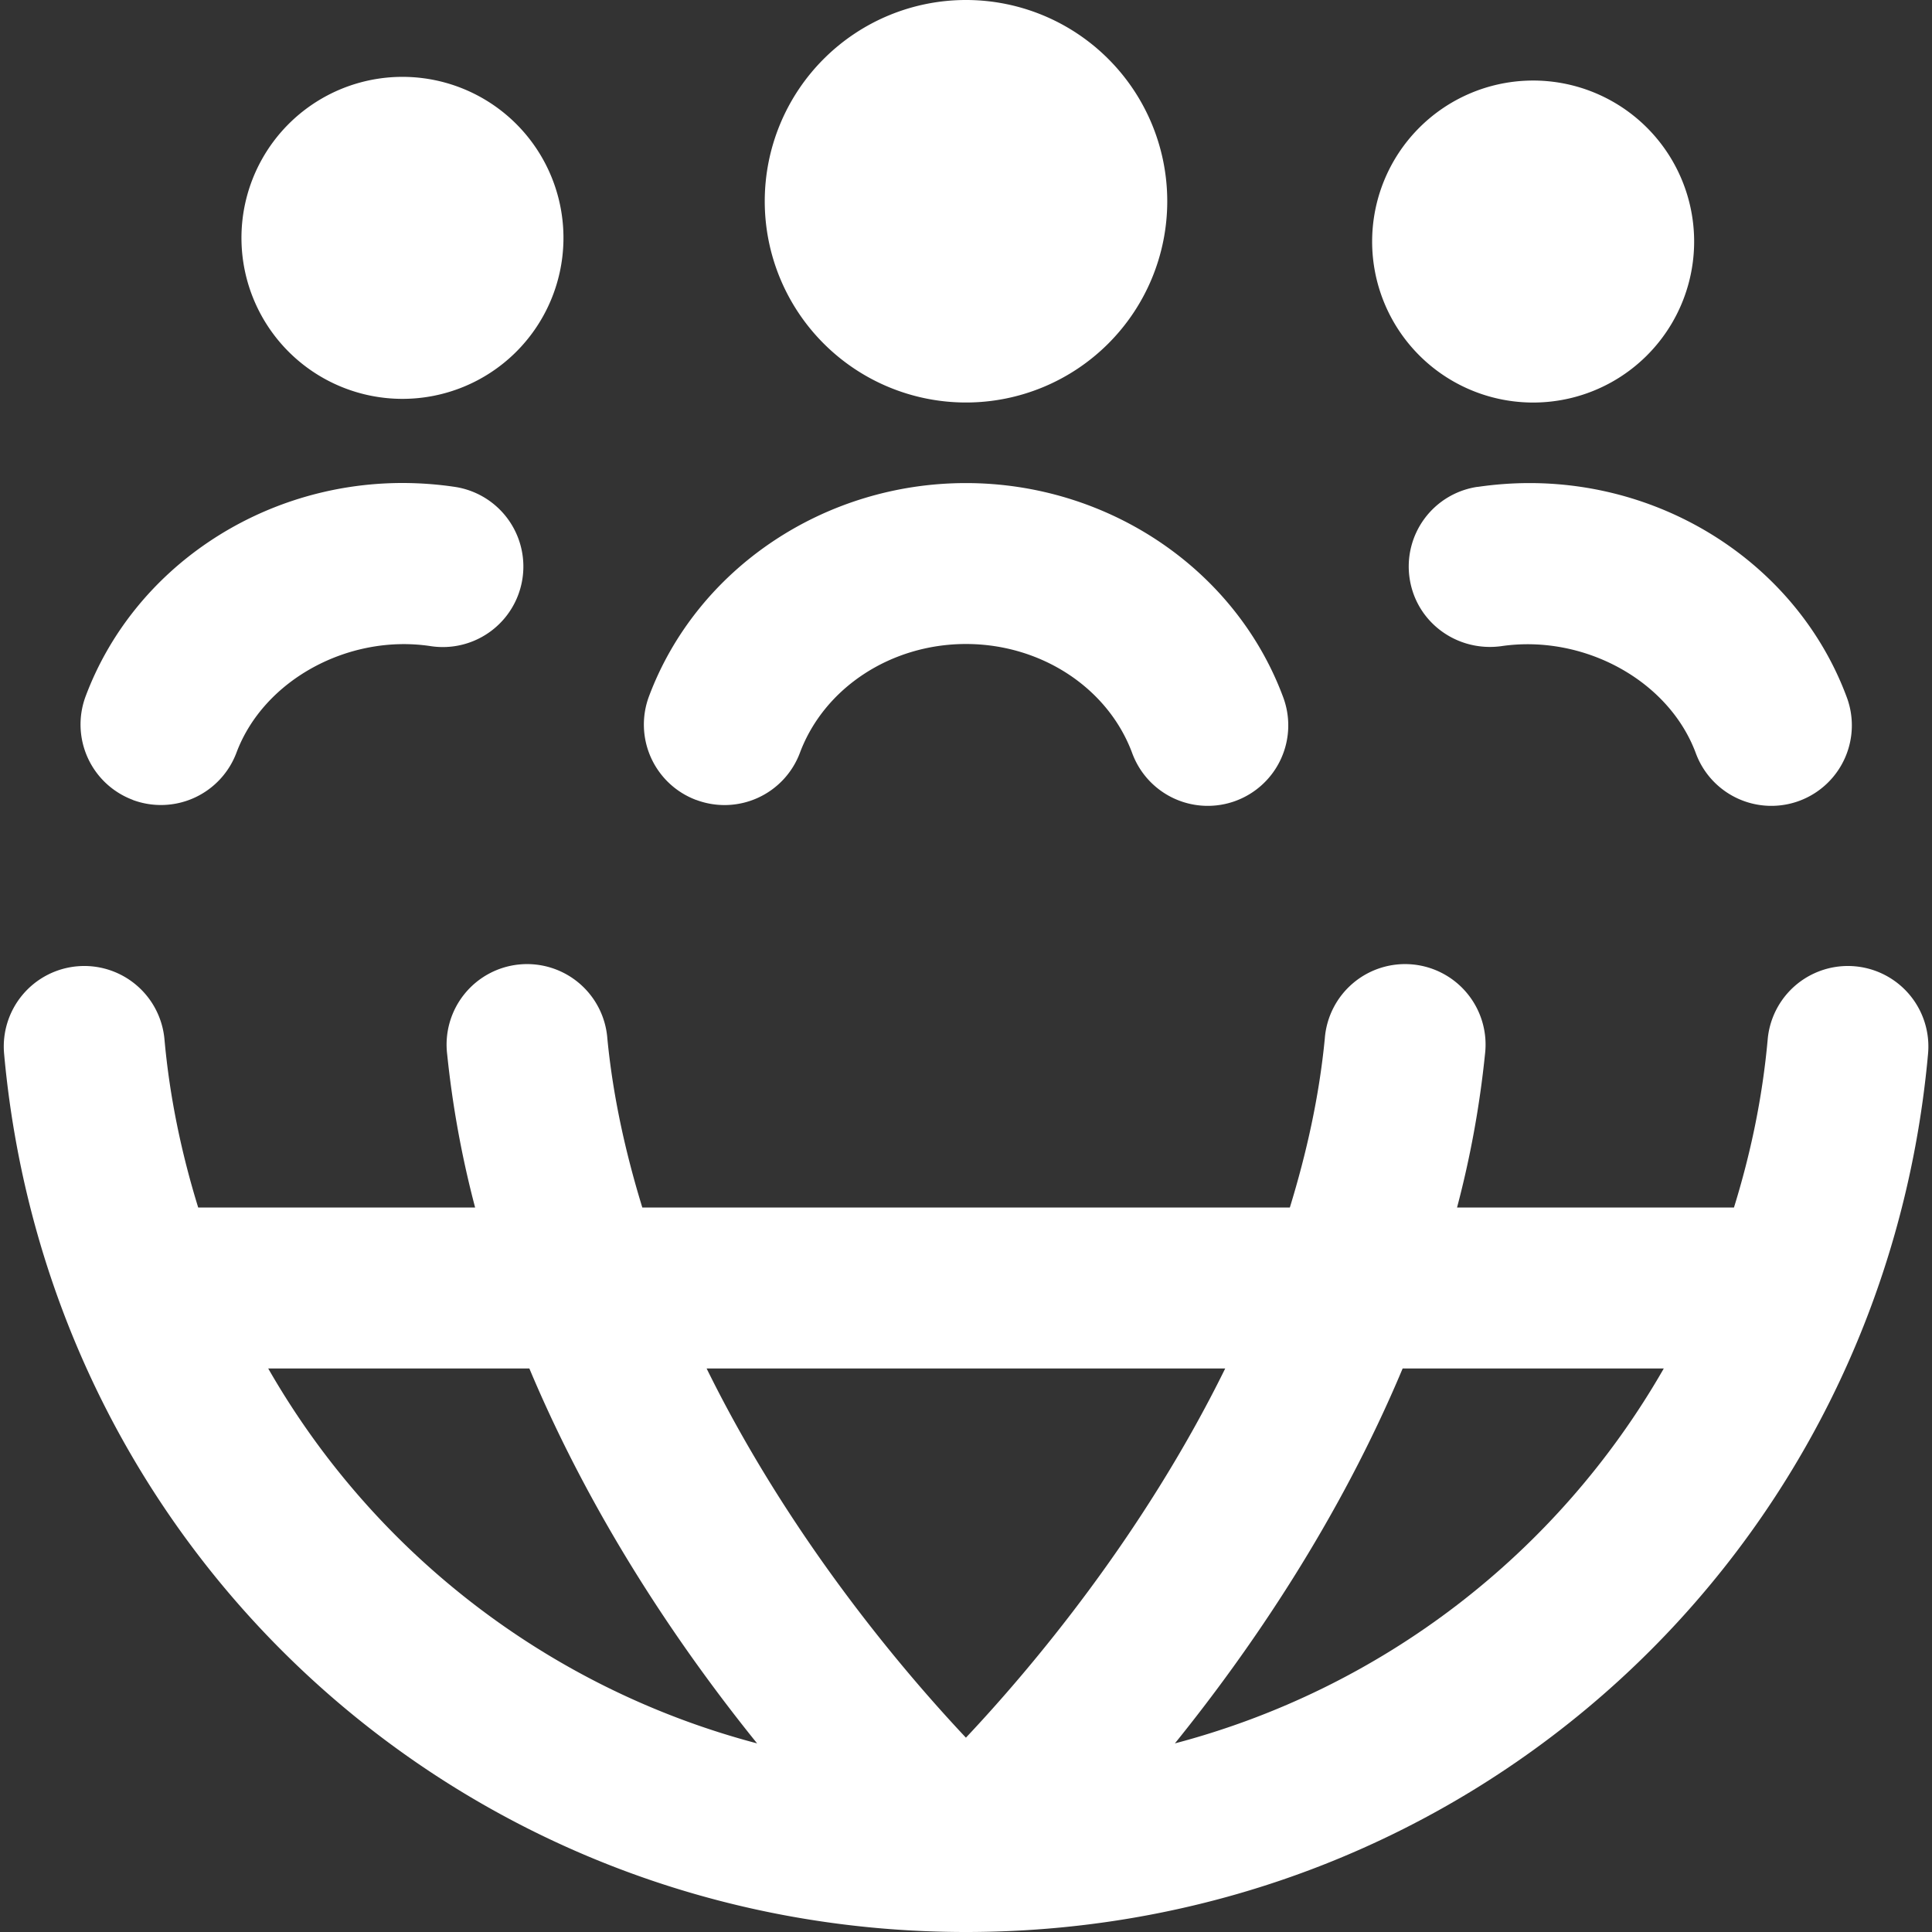 <?xml version="1.0" encoding="UTF-8"?>
<svg xmlns="http://www.w3.org/2000/svg" xmlns:xlink="http://www.w3.org/1999/xlink" version="1.1" width="512" height="512" x="0" y="0" viewBox="0 0 24 24" style="enable-background:new 0 0 512 512" xml:space="preserve"><rect x="0" y="0" width="24" height="24" fill="#333333" stroke="none"/> <g> <path d="M3 3a2 2 0 1 1 3.999-.001A2 2 0 0 1 3 3Zm9 2a2.5 2.5 0 1 0 0-5 2.5 2.5 0 0 0 0 5Zm7 0a2 2 0 1 0 .001-3.999A2 2 0 0 0 19 5Zm-6.999 19C5.749 24 .612 19.309.051 13.09a1 1 0 0 1 1.992-.18c.065.725.213 1.422.419 2.09h3.44a12.456 12.456 0 0 1-.347-1.903 1 1 0 1 1 1.99-.194c.07.722.227 1.422.434 2.097h8.044c.207-.675.364-1.375.434-2.097a1 1 0 1 1 1.99.194A12.336 12.336 0 0 1 18.1 15h3.44c.207-.668.354-1.365.419-2.09a1 1 0 0 1 1.992.18c-.561 6.219-5.698 10.909-11.95 10.91Zm-3.223-7c1.023 2.079 2.409 3.723 3.221 4.586.813-.863 2.198-2.507 3.221-4.586H8.777Zm.627 4.657C8.461 20.488 7.368 18.888 6.576 17H3.332a9.907 9.907 0 0 0 6.073 4.657ZM20.668 17h-3.244c-.792 1.889-1.885 3.488-2.829 4.657A9.907 9.907 0 0 0 20.668 17ZM8.649 9.937a1 1 0 0 0 1.288-.586C10.24 8.543 11.069 8 12 8s1.761.543 2.063 1.351a1 1 0 1 0 1.873-.701c-.594-1.585-2.176-2.649-3.937-2.649S8.656 7.065 8.062 8.65a1 1 0 0 0 .585 1.287Zm9.703-3.889a1 1 0 0 0-.841 1.138c.082.546.589.915 1.137.841 1.011-.15 2.074.413 2.416 1.324a1 1 0 1 0 1.873-.701C22.343 7.065 20.761 6.001 19 6.001c-.22 0-.437.017-.648.048ZM1.649 9.937a1.002 1.002 0 0 0 1.288-.586c.341-.912 1.405-1.479 2.416-1.324a1 1 0 1 0 .296-1.979A4.462 4.462 0 0 0 5.001 6C3.24 6 1.658 7.064 1.064 8.649a1 1 0 0 0 .585 1.287Z" fill="#ffffff" opacity="1" data-original="#000000"></path> </g> </svg>
